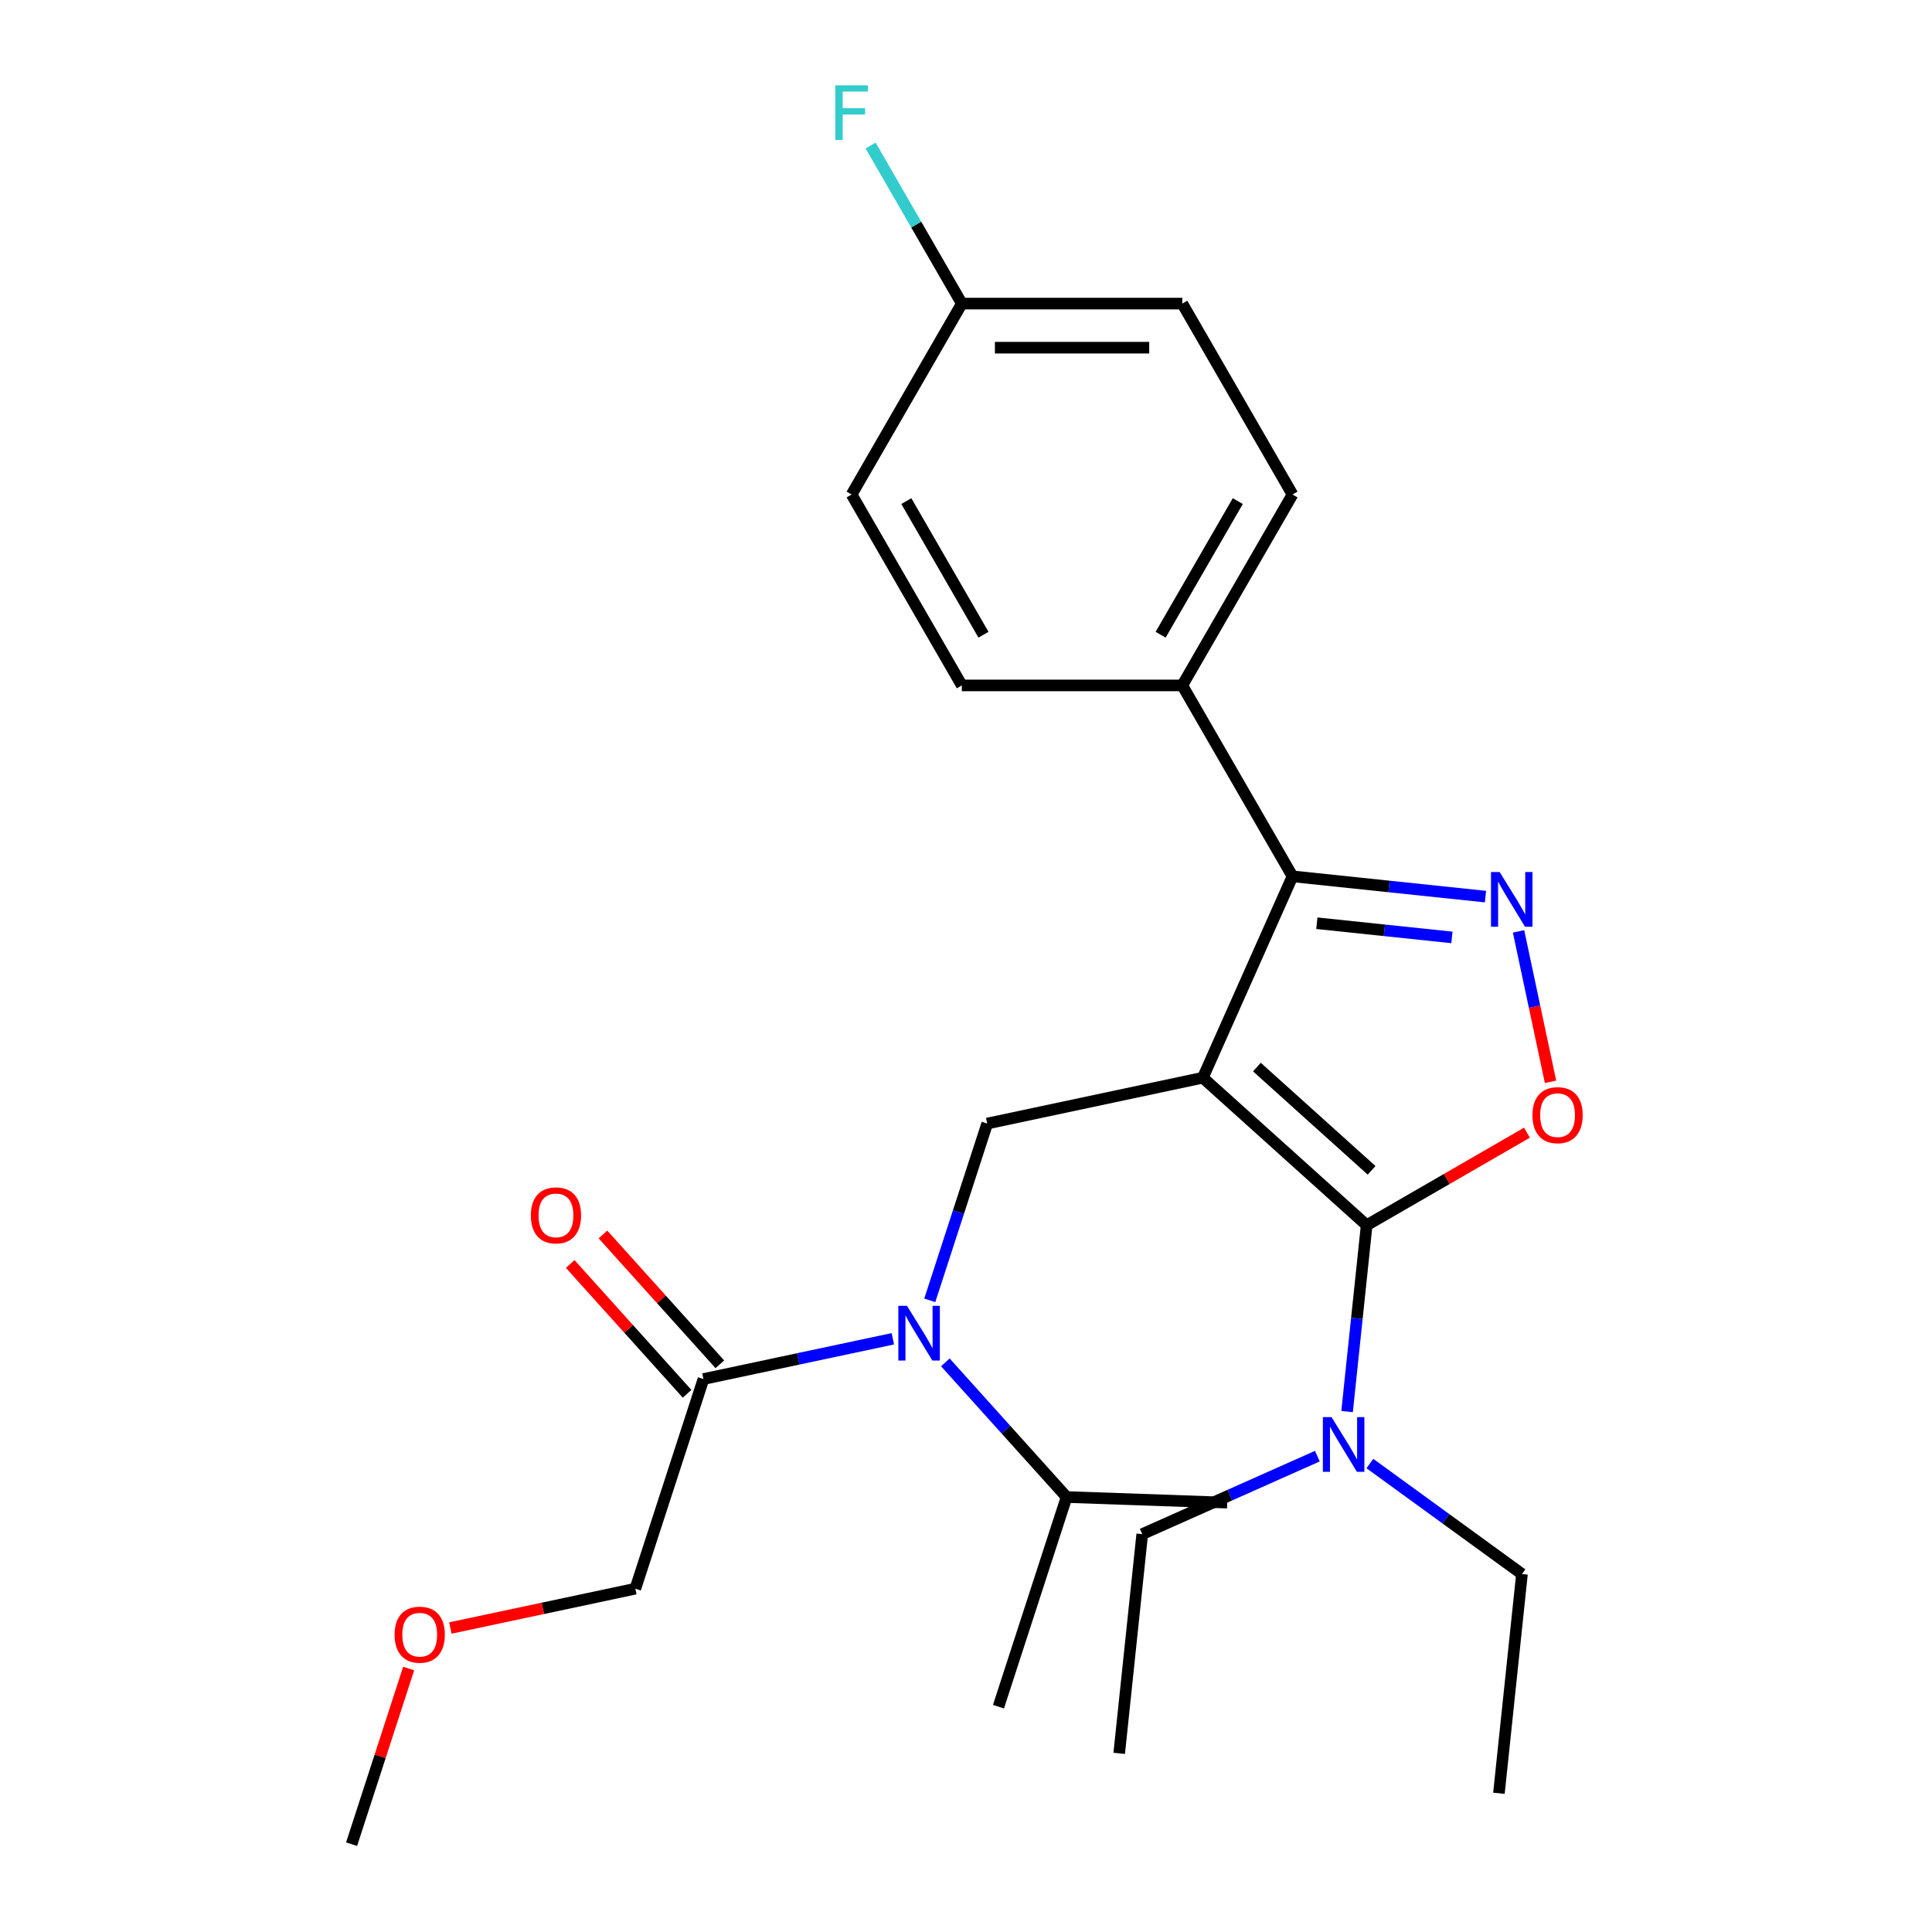 <?xml version='1.0' encoding='iso-8859-1'?>
<svg version='1.1' baseProfile='full'
              xmlns='http://www.w3.org/2000/svg'
                      xmlns:rdkit='http://www.rdkit.org/xml'
                      xmlns:xlink='http://www.w3.org/1999/xlink'
                  xml:space='preserve'
width='1000px' height='1000px' viewBox='0 0 1000 1000'>
<!-- END OF HEADER -->
<rect style='opacity:1.0;fill:#FFFFFF;stroke:none' width='1000' height='1000' x='0' y='0'> </rect>
<path class='bond-0' d='M 328.853,822.305 L 280.975,832.482' style='fill:none;fill-rule:evenodd;stroke:#000000;stroke-width:6px;stroke-linecap:butt;stroke-linejoin:miter;stroke-opacity:1' />
<path class='bond-0' d='M 280.975,832.482 L 233.097,842.658' style='fill:none;fill-rule:evenodd;stroke:#FF0000;stroke-width:6px;stroke-linecap:butt;stroke-linejoin:miter;stroke-opacity:1' />
<path class='bond-1' d='M 328.853,822.305 L 364.113,713.787' style='fill:none;fill-rule:evenodd;stroke:#000000;stroke-width:6px;stroke-linecap:butt;stroke-linejoin:miter;stroke-opacity:1' />
<path class='bond-2' d='M 481.249,673.052 L 496.115,627.299' style='fill:none;fill-rule:evenodd;stroke:#0000FF;stroke-width:6px;stroke-linecap:butt;stroke-linejoin:miter;stroke-opacity:1' />
<path class='bond-2' d='M 496.115,627.299 L 510.981,581.547' style='fill:none;fill-rule:evenodd;stroke:#000000;stroke-width:6px;stroke-linecap:butt;stroke-linejoin:miter;stroke-opacity:1' />
<path class='bond-3' d='M 462.129,692.953 L 413.121,703.37' style='fill:none;fill-rule:evenodd;stroke:#0000FF;stroke-width:6px;stroke-linecap:butt;stroke-linejoin:miter;stroke-opacity:1' />
<path class='bond-3' d='M 413.121,703.37 L 364.113,713.787' style='fill:none;fill-rule:evenodd;stroke:#000000;stroke-width:6px;stroke-linecap:butt;stroke-linejoin:miter;stroke-opacity:1' />
<path class='bond-4' d='M 489.314,705.16 L 520.692,740.009' style='fill:none;fill-rule:evenodd;stroke:#0000FF;stroke-width:6px;stroke-linecap:butt;stroke-linejoin:miter;stroke-opacity:1' />
<path class='bond-4' d='M 520.692,740.009 L 552.071,774.858' style='fill:none;fill-rule:evenodd;stroke:#000000;stroke-width:6px;stroke-linecap:butt;stroke-linejoin:miter;stroke-opacity:1' />
<path class='bond-5' d='M 372.592,706.152 L 342.344,672.558' style='fill:none;fill-rule:evenodd;stroke:#000000;stroke-width:6px;stroke-linecap:butt;stroke-linejoin:miter;stroke-opacity:1' />
<path class='bond-5' d='M 342.344,672.558 L 312.095,638.964' style='fill:none;fill-rule:evenodd;stroke:#FF0000;stroke-width:6px;stroke-linecap:butt;stroke-linejoin:miter;stroke-opacity:1' />
<path class='bond-5' d='M 355.633,721.422 L 325.385,687.828' style='fill:none;fill-rule:evenodd;stroke:#000000;stroke-width:6px;stroke-linecap:butt;stroke-linejoin:miter;stroke-opacity:1' />
<path class='bond-5' d='M 325.385,687.828 L 295.137,654.234' style='fill:none;fill-rule:evenodd;stroke:#FF0000;stroke-width:6px;stroke-linecap:butt;stroke-linejoin:miter;stroke-opacity:1' />
<path class='bond-6' d='M 211.522,863.64 L 196.753,909.093' style='fill:none;fill-rule:evenodd;stroke:#FF0000;stroke-width:6px;stroke-linecap:butt;stroke-linejoin:miter;stroke-opacity:1' />
<path class='bond-6' d='M 196.753,909.093 L 181.985,954.545' style='fill:none;fill-rule:evenodd;stroke:#000000;stroke-width:6px;stroke-linecap:butt;stroke-linejoin:miter;stroke-opacity:1' />
<path class='bond-7' d='M 622.589,557.823 L 707.384,634.173' style='fill:none;fill-rule:evenodd;stroke:#000000;stroke-width:6px;stroke-linecap:butt;stroke-linejoin:miter;stroke-opacity:1' />
<path class='bond-7' d='M 650.578,552.317 L 709.935,605.761' style='fill:none;fill-rule:evenodd;stroke:#000000;stroke-width:6px;stroke-linecap:butt;stroke-linejoin:miter;stroke-opacity:1' />
<path class='bond-8' d='M 622.589,557.823 L 668.999,453.586' style='fill:none;fill-rule:evenodd;stroke:#000000;stroke-width:6px;stroke-linecap:butt;stroke-linejoin:miter;stroke-opacity:1' />
<path class='bond-9' d='M 622.589,557.823 L 510.981,581.547' style='fill:none;fill-rule:evenodd;stroke:#000000;stroke-width:6px;stroke-linecap:butt;stroke-linejoin:miter;stroke-opacity:1' />
<path class='bond-10' d='M 707.384,634.173 L 748.865,610.223' style='fill:none;fill-rule:evenodd;stroke:#000000;stroke-width:6px;stroke-linecap:butt;stroke-linejoin:miter;stroke-opacity:1' />
<path class='bond-10' d='M 748.865,610.223 L 790.347,586.274' style='fill:none;fill-rule:evenodd;stroke:#FF0000;stroke-width:6px;stroke-linecap:butt;stroke-linejoin:miter;stroke-opacity:1' />
<path class='bond-11' d='M 707.384,634.173 L 702.314,682.405' style='fill:none;fill-rule:evenodd;stroke:#000000;stroke-width:6px;stroke-linecap:butt;stroke-linejoin:miter;stroke-opacity:1' />
<path class='bond-11' d='M 702.314,682.405 L 697.245,730.637' style='fill:none;fill-rule:evenodd;stroke:#0000FF;stroke-width:6px;stroke-linecap:butt;stroke-linejoin:miter;stroke-opacity:1' />
<path class='bond-12' d='M 802.549,559.949 L 794.274,521.018' style='fill:none;fill-rule:evenodd;stroke:#FF0000;stroke-width:6px;stroke-linecap:butt;stroke-linejoin:miter;stroke-opacity:1' />
<path class='bond-12' d='M 794.274,521.018 L 785.999,482.087' style='fill:none;fill-rule:evenodd;stroke:#0000FF;stroke-width:6px;stroke-linecap:butt;stroke-linejoin:miter;stroke-opacity:1' />
<path class='bond-13' d='M 768.883,464.084 L 718.941,458.835' style='fill:none;fill-rule:evenodd;stroke:#0000FF;stroke-width:6px;stroke-linecap:butt;stroke-linejoin:miter;stroke-opacity:1' />
<path class='bond-13' d='M 718.941,458.835 L 668.999,453.586' style='fill:none;fill-rule:evenodd;stroke:#000000;stroke-width:6px;stroke-linecap:butt;stroke-linejoin:miter;stroke-opacity:1' />
<path class='bond-13' d='M 751.515,485.205 L 716.556,481.53' style='fill:none;fill-rule:evenodd;stroke:#0000FF;stroke-width:6px;stroke-linecap:butt;stroke-linejoin:miter;stroke-opacity:1' />
<path class='bond-13' d='M 716.556,481.53 L 681.596,477.856' style='fill:none;fill-rule:evenodd;stroke:#000000;stroke-width:6px;stroke-linecap:butt;stroke-linejoin:miter;stroke-opacity:1' />
<path class='bond-14' d='M 668.999,453.586 L 611.948,354.771' style='fill:none;fill-rule:evenodd;stroke:#000000;stroke-width:6px;stroke-linecap:butt;stroke-linejoin:miter;stroke-opacity:1' />
<path class='bond-15' d='M 552.071,774.858 L 635.2,777.766' style='fill:none;fill-rule:evenodd;stroke:#000000;stroke-width:6px;stroke-linecap:butt;stroke-linejoin:miter;stroke-opacity:1' />
<path class='bond-16' d='M 552.071,774.858 L 516.811,883.376' style='fill:none;fill-rule:evenodd;stroke:#000000;stroke-width:6px;stroke-linecap:butt;stroke-linejoin:miter;stroke-opacity:1' />
<path class='bond-17' d='M 787.767,814.717 L 748.408,786.121' style='fill:none;fill-rule:evenodd;stroke:#000000;stroke-width:6px;stroke-linecap:butt;stroke-linejoin:miter;stroke-opacity:1' />
<path class='bond-17' d='M 748.408,786.121 L 709.049,757.525' style='fill:none;fill-rule:evenodd;stroke:#0000FF;stroke-width:6px;stroke-linecap:butt;stroke-linejoin:miter;stroke-opacity:1' />
<path class='bond-18' d='M 787.767,814.717 L 775.841,928.194' style='fill:none;fill-rule:evenodd;stroke:#000000;stroke-width:6px;stroke-linecap:butt;stroke-linejoin:miter;stroke-opacity:1' />
<path class='bond-19' d='M 681.864,753.701 L 636.542,773.88' style='fill:none;fill-rule:evenodd;stroke:#0000FF;stroke-width:6px;stroke-linecap:butt;stroke-linejoin:miter;stroke-opacity:1' />
<path class='bond-19' d='M 636.542,773.88 L 591.22,794.059' style='fill:none;fill-rule:evenodd;stroke:#000000;stroke-width:6px;stroke-linecap:butt;stroke-linejoin:miter;stroke-opacity:1' />
<path class='bond-20' d='M 591.22,794.059 L 579.293,907.536' style='fill:none;fill-rule:evenodd;stroke:#000000;stroke-width:6px;stroke-linecap:butt;stroke-linejoin:miter;stroke-opacity:1' />
<path class='bond-21' d='M 611.948,354.771 L 668.999,255.955' style='fill:none;fill-rule:evenodd;stroke:#000000;stroke-width:6px;stroke-linecap:butt;stroke-linejoin:miter;stroke-opacity:1' />
<path class='bond-21' d='M 600.743,328.538 L 640.678,259.367' style='fill:none;fill-rule:evenodd;stroke:#000000;stroke-width:6px;stroke-linecap:butt;stroke-linejoin:miter;stroke-opacity:1' />
<path class='bond-22' d='M 611.948,354.771 L 497.846,354.771' style='fill:none;fill-rule:evenodd;stroke:#000000;stroke-width:6px;stroke-linecap:butt;stroke-linejoin:miter;stroke-opacity:1' />
<path class='bond-23' d='M 668.999,255.955 L 611.948,157.14' style='fill:none;fill-rule:evenodd;stroke:#000000;stroke-width:6px;stroke-linecap:butt;stroke-linejoin:miter;stroke-opacity:1' />
<path class='bond-24' d='M 611.948,157.14 L 497.846,157.14' style='fill:none;fill-rule:evenodd;stroke:#000000;stroke-width:6px;stroke-linecap:butt;stroke-linejoin:miter;stroke-opacity:1' />
<path class='bond-24' d='M 594.833,179.96 L 514.961,179.96' style='fill:none;fill-rule:evenodd;stroke:#000000;stroke-width:6px;stroke-linecap:butt;stroke-linejoin:miter;stroke-opacity:1' />
<path class='bond-25' d='M 497.846,157.14 L 440.795,255.955' style='fill:none;fill-rule:evenodd;stroke:#000000;stroke-width:6px;stroke-linecap:butt;stroke-linejoin:miter;stroke-opacity:1' />
<path class='bond-26' d='M 497.846,157.14 L 474.231,116.239' style='fill:none;fill-rule:evenodd;stroke:#000000;stroke-width:6px;stroke-linecap:butt;stroke-linejoin:miter;stroke-opacity:1' />
<path class='bond-26' d='M 474.231,116.239 L 450.617,75.337' style='fill:none;fill-rule:evenodd;stroke:#33CCCC;stroke-width:6px;stroke-linecap:butt;stroke-linejoin:miter;stroke-opacity:1' />
<path class='bond-27' d='M 440.795,255.955 L 497.846,354.771' style='fill:none;fill-rule:evenodd;stroke:#000000;stroke-width:6px;stroke-linecap:butt;stroke-linejoin:miter;stroke-opacity:1' />
<path class='bond-27' d='M 469.116,259.367 L 509.051,328.538' style='fill:none;fill-rule:evenodd;stroke:#000000;stroke-width:6px;stroke-linecap:butt;stroke-linejoin:miter;stroke-opacity:1' />
<path  class='atom-1' d='M 469.461 675.904
L 478.741 690.904
Q 479.661 692.384, 481.141 695.064
Q 482.621 697.744, 482.701 697.904
L 482.701 675.904
L 486.461 675.904
L 486.461 704.224
L 482.581 704.224
L 472.621 687.824
Q 471.461 685.904, 470.221 683.704
Q 469.021 681.504, 468.661 680.824
L 468.661 704.224
L 464.981 704.224
L 464.981 675.904
L 469.461 675.904
' fill='#0000FF'/>
<path  class='atom-3' d='M 274.763 629.073
Q 274.763 622.273, 278.123 618.473
Q 281.483 614.673, 287.763 614.673
Q 294.043 614.673, 297.403 618.473
Q 300.763 622.273, 300.763 629.073
Q 300.763 635.953, 297.363 639.873
Q 293.963 643.753, 287.763 643.753
Q 281.523 643.753, 278.123 639.873
Q 274.763 635.993, 274.763 629.073
M 287.763 640.553
Q 292.083 640.553, 294.403 637.673
Q 296.763 634.753, 296.763 629.073
Q 296.763 623.513, 294.403 620.713
Q 292.083 617.873, 287.763 617.873
Q 283.443 617.873, 281.083 620.673
Q 278.763 623.473, 278.763 629.073
Q 278.763 634.793, 281.083 637.673
Q 283.443 640.553, 287.763 640.553
' fill='#FF0000'/>
<path  class='atom-4' d='M 204.244 846.108
Q 204.244 839.308, 207.604 835.508
Q 210.964 831.708, 217.244 831.708
Q 223.524 831.708, 226.884 835.508
Q 230.244 839.308, 230.244 846.108
Q 230.244 852.988, 226.844 856.908
Q 223.444 860.788, 217.244 860.788
Q 211.004 860.788, 207.604 856.908
Q 204.244 853.028, 204.244 846.108
M 217.244 857.588
Q 221.564 857.588, 223.884 854.708
Q 226.244 851.788, 226.244 846.108
Q 226.244 840.548, 223.884 837.748
Q 221.564 834.908, 217.244 834.908
Q 212.924 834.908, 210.564 837.708
Q 208.244 840.508, 208.244 846.108
Q 208.244 851.828, 210.564 854.708
Q 212.924 857.588, 217.244 857.588
' fill='#FF0000'/>
<path  class='atom-8' d='M 793.199 577.202
Q 793.199 570.402, 796.559 566.602
Q 799.919 562.802, 806.199 562.802
Q 812.479 562.802, 815.839 566.602
Q 819.199 570.402, 819.199 577.202
Q 819.199 584.082, 815.799 588.002
Q 812.399 591.882, 806.199 591.882
Q 799.959 591.882, 796.559 588.002
Q 793.199 584.122, 793.199 577.202
M 806.199 588.682
Q 810.519 588.682, 812.839 585.802
Q 815.199 582.882, 815.199 577.202
Q 815.199 571.642, 812.839 568.842
Q 810.519 566.002, 806.199 566.002
Q 801.879 566.002, 799.519 568.802
Q 797.199 571.602, 797.199 577.202
Q 797.199 582.922, 799.519 585.802
Q 801.879 588.682, 806.199 588.682
' fill='#FF0000'/>
<path  class='atom-9' d='M 776.216 451.353
L 785.496 466.353
Q 786.416 467.833, 787.896 470.513
Q 789.376 473.193, 789.456 473.353
L 789.456 451.353
L 793.216 451.353
L 793.216 479.673
L 789.336 479.673
L 779.376 463.273
Q 778.216 461.353, 776.976 459.153
Q 775.776 456.953, 775.416 456.273
L 775.416 479.673
L 771.736 479.673
L 771.736 451.353
L 776.216 451.353
' fill='#0000FF'/>
<path  class='atom-16' d='M 689.197 733.49
L 698.477 748.49
Q 699.397 749.97, 700.877 752.65
Q 702.357 755.33, 702.437 755.49
L 702.437 733.49
L 706.197 733.49
L 706.197 761.81
L 702.317 761.81
L 692.357 745.41
Q 691.197 743.49, 689.957 741.29
Q 688.757 739.09, 688.397 738.41
L 688.397 761.81
L 684.717 761.81
L 684.717 733.49
L 689.197 733.49
' fill='#0000FF'/>
<path  class='atom-24' d='M 432.375 44.165
L 449.215 44.165
L 449.215 47.405
L 436.175 47.405
L 436.175 56.005
L 447.775 56.005
L 447.775 59.285
L 436.175 59.285
L 436.175 72.485
L 432.375 72.485
L 432.375 44.165
' fill='#33CCCC'/>
</svg>
